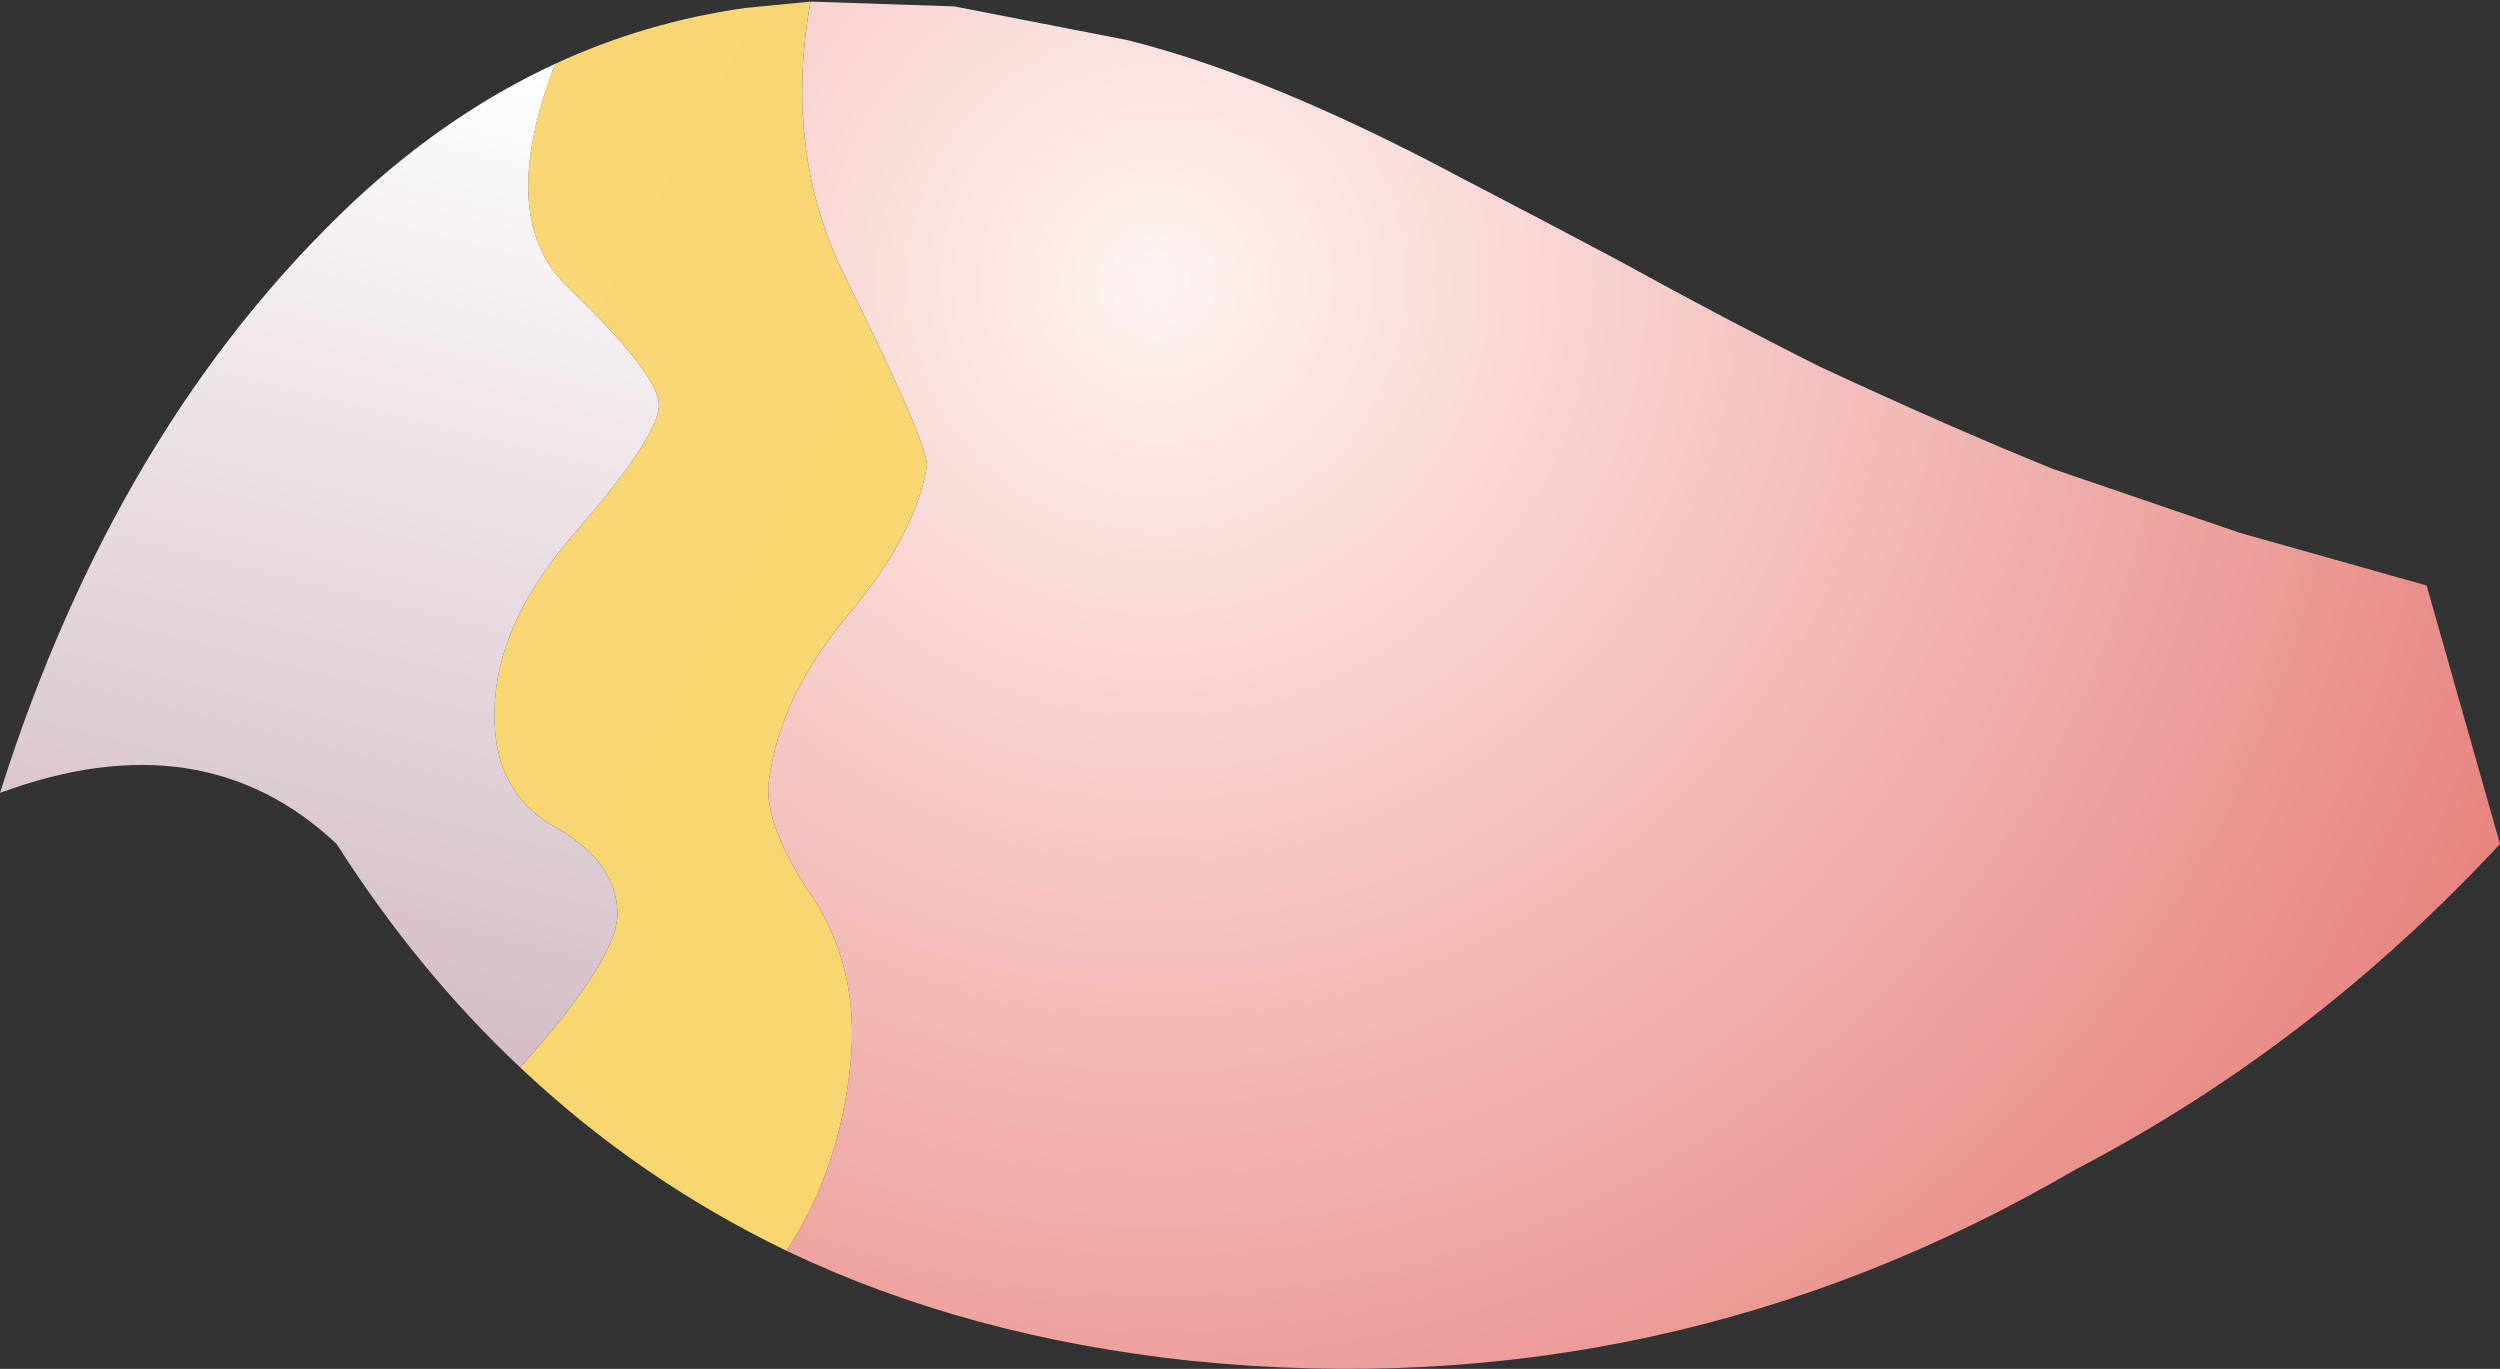 <?xml version="1.0" encoding="UTF-8" standalone="no"?>
<svg xmlns:xlink="http://www.w3.org/1999/xlink" height="42.9px" width="78.35px" xmlns="http://www.w3.org/2000/svg">
  <rect width="100%" height="100%" fill="#333333" stroke="none"/>
  <g transform="matrix(1.0, 0.0, 0.0, 1.0, 0.75, 23.3)">
    <path d="M24.65 -23.25 L29.15 -23.1 34.55 -22.05 Q39.0 -20.95 45.0 -17.75 47.6 -16.4 49.95 -15.15 53.4 -13.25 56.3 -11.8 60.5 -9.85 63.6 -8.6 L69.45 -6.6 75.3 -4.95 77.6 3.15 Q71.7 9.5 64.3 13.35 51.45 20.85 36.6 19.35 29.55 18.6 23.9 15.9 25.45 13.55 25.85 10.5 26.3 7.35 24.8 4.95 23.15 2.55 23.35 1.15 23.7 -1.5 25.85 -4.05 27.95 -6.55 28.3 -8.7 28.35 -9.35 25.75 -14.6 23.8 -18.5 24.65 -23.25" fill="url(#gradient0)" fill-rule="evenodd" stroke="none"/>
    <path d="M16.65 -21.3 Q19.45 -22.6 22.6 -23.05 L24.65 -23.25 Q23.8 -18.5 25.75 -14.6 28.35 -9.35 28.3 -8.7 27.95 -6.55 25.85 -4.05 23.7 -1.5 23.35 1.15 23.15 2.55 24.8 4.95 26.3 7.35 25.85 10.5 25.45 13.55 23.9 15.9 19.25 13.65 15.55 10.15 18.6 6.75 18.6 5.35 18.6 3.75 16.7 2.65 14.7 1.55 14.75 -0.95 14.75 -3.75 17.35 -6.7 19.95 -9.7 19.9 -10.65 19.85 -11.6 17.0 -14.35 14.8 -16.5 16.65 -21.3" fill="url(#gradient1)" fill-rule="evenodd" stroke="none"/>
    <path d="M15.55 10.15 Q12.35 7.15 9.8 3.15 5.6 -0.8 -0.75 1.55 2.9 -10.0 10.35 -17.0 13.3 -19.75 16.65 -21.3 14.8 -16.5 17.0 -14.35 19.85 -11.6 19.9 -10.65 19.95 -9.7 17.35 -6.7 14.75 -3.75 14.75 -0.95 14.7 1.55 16.7 2.65 18.6 3.75 18.6 5.35 18.6 6.75 15.55 10.15" fill="url(#gradient2)" fill-rule="evenodd" stroke="none"/>
  </g>
  <defs>
    <radialGradient cx="0" cy="0" gradientTransform="matrix(0.056, 0.0, 0.0, 0.056, 35.5, -14.5)" gradientUnits="userSpaceOnUse" id="gradient0" r="819.2" spreadMethod="pad">
      <stop offset="0.0" stop-color="#fff4f2"/>
      <stop offset="1.0" stop-color="#e7847f"/>
    </radialGradient>
    <radialGradient cx="0" cy="0" gradientTransform="matrix(0.978, 0.262, -0.262, 0.978, -702.05, -403.4)" gradientUnits="userSpaceOnUse" id="gradient1" r="819.2" spreadMethod="pad">
      <stop offset="0.0" stop-color="#fffdee"/>
      <stop offset="1.0" stop-color="#f8d672"/>
    </radialGradient>
    <linearGradient gradientTransform="matrix(-0.005, 0.018, -0.012, -0.003, 11.65, -6.75)" gradientUnits="userSpaceOnUse" id="gradient2" spreadMethod="pad" x1="-819.2" x2="819.2">
      <stop offset="0.0" stop-color="#ffffff"/>
      <stop offset="1.0" stop-color="#d4bdc7"/>
    </linearGradient>
  </defs>
</svg>
